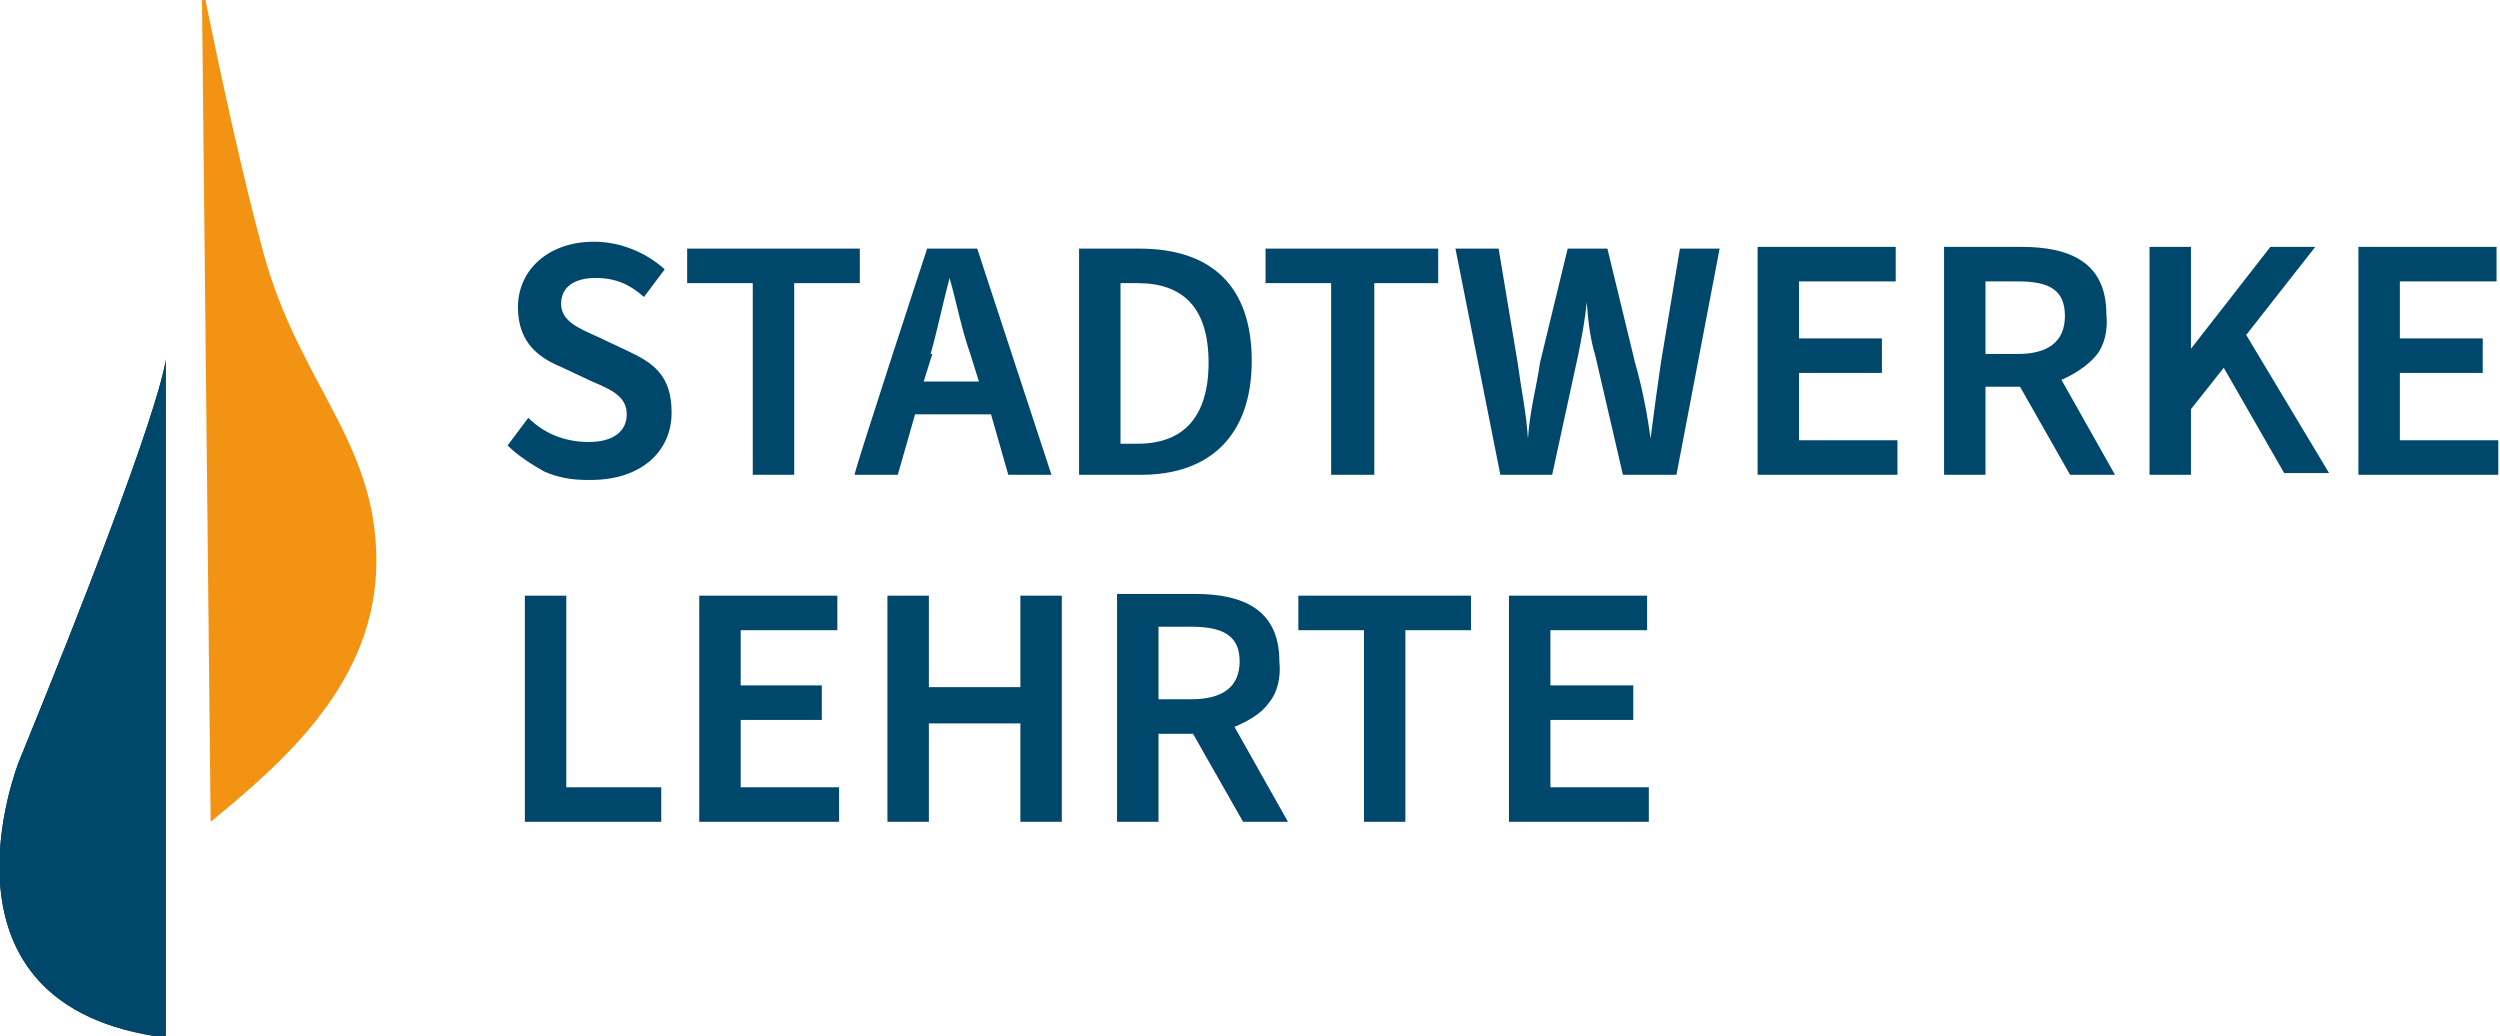 <?xml version="1.0" encoding="UTF-8"?>
<svg id="Ebene_1" xmlns="http://www.w3.org/2000/svg" width="144.8" height="60" xmlns:xlink="http://www.w3.org/1999/xlink" version="1.1" viewBox="0 0 144.8 60">
  <!-- Generator: Adobe Illustrator 29.0.0, SVG Export Plug-In . SVG Version: 2.1.0 Build 186)  -->
  <defs>
    <style>
      .st0 {
        fill: none;
      }

      .st1 {
        fill: #012b3f;
      }

      .st2 {
        fill: #00486b;
      }

      .st3 {
        clip-path: url(#clippath);
      }

      .st4 {
        fill: #f39313;
      }
    </style>
    <clipPath id="clippath">
      <rect class="st0" width="144.8" height="60"/>
    </clipPath>
  </defs>
  <g class="st3">
    <g>
      <path class="st1" d="M9.6,20.8s0,2.5-8.5,23.3c0,0-5.7,14.2,8.5,16V20.6"/>
      <path class="st4" d="M11.7,0l.5,47.6c4.4-3.6,9.6-8.2,9.6-15.1s-4.4-10.2-6.5-17.7C14.1,10.4,12.9,4.9,11.9,0h-.1Z"/>
      <path class="st2" d="M87.4,47.6h8.1v-2h-5.7v-3.9h4.8v-2h-4.8v-3.2h5.6v-2h-8s0,13.1,0,13.1ZM79,47.6h2.4v-11.1h3.8v-2h-10v2h3.8v11.1h.1ZM67.1,40.6v-4.3h1.9c1.8,0,2.8.5,2.8,2s-1,2.2-2.8,2.2c0,0-1.9,0-1.9,0ZM64.7,47.6h2.4v-5.1h2l2.9,5.1h2.6l-3.1-5.5c.7-.3,1.5-.7,2-1.4.5-.6.7-1.5.6-2.4,0-3-2.1-3.9-4.9-3.9h-4.5s0,13.1,0,13.1ZM51.4,47.6h2.4v-5.7h5.3v5.7h2.4v-13.1h-2.4v5.3h-5.3v-5.3h-2.4v13.1ZM40.5,47.6h8.1v-2h-5.7v-3.9h4.7v-2h-4.7v-3.2h5.6v-2h-8s0,13.1,0,13.1ZM30.4,47.6h7.9v-2h-5.5v-11.1h-2.4v13.1Z"/>
      <path class="st2" d="M136.6,27.5h8.1v-2h-5.7v-3.9h4.8v-2h-4.8v-3.3h5.6v-2h-8v13.1ZM124.5,27.5h2.4v-3.8l1.9-2.4,3.5,6.1h2.6l-4.8-8,4-5.1h-2.6l-4.6,5.9h0v-5.9h-2.4v13.1ZM115,20.5v-4.2h1.9c1.8,0,2.7.5,2.7,2s-1,2.2-2.7,2.2h-1.9ZM112.6,27.5h2.4v-5.1h2l2.9,5.1h2.6l-3.1-5.5c.7-.3,1.5-.8,2-1.4s.7-1.5.6-2.4c0-3-2.1-3.9-4.9-3.9h-4.5v13.1ZM101.8,27.5h8.1v-2h-5.7v-3.9h4.8v-2h-4.8v-3.3h5.6v-2h-8v13.1ZM86.9,27.5h3l1.5-6.9c.2-1,.4-2,.5-3.1h0c.1,1.2.2,2.1.5,3.1l1.6,6.9h3.1l2.5-13.1h-2.3l-1.1,6.6c-.2,1.4-.4,2.8-.6,4.4h0c-.2-1.5-.5-3-.9-4.4l-1.6-6.6h-2.3l-1.6,6.6c-.2,1.4-.6,2.8-.7,4.4h0c-.1-1.5-.4-2.9-.6-4.4l-1.1-6.6h-2.5s2.6,13.1,2.6,13.1ZM77.2,27.5h2.4v-11.1h3.7v-2h-10v2h3.8v11.1h.1ZM64.9,25.6v-9.2h1c2.6,0,4.1,1.4,4.1,4.6s-1.5,4.7-4.1,4.7h-1ZM62.5,27.5h3.6c3.9,0,6.4-2.2,6.4-6.6s-2.4-6.5-6.5-6.5h-3.5v13.1ZM49.5,27.5h2.5l1-3.5h4.4l1,3.5h2.5l-4.3-13.1h-2.9s-4.3,13.1-4.2,13.1ZM53.9,20.5c.4-1.4.7-2.9,1.1-4.4h0c.4,1.4.7,3,1.2,4.4l.5,1.6h-3.2l.5-1.6h-.1ZM43.6,27.5h2.4v-11.1h3.8v-2h-10v2h3.8v11.1h.1ZM34.2,27.8c3,0,4.7-1.7,4.7-3.9s-1.1-2.9-2.6-3.6l-1.7-.8c-1.1-.5-2.1-.9-2.1-1.9s.8-1.5,2-1.5,2,.4,2.8,1.1l1.2-1.6c-1.1-1-2.6-1.6-4.1-1.6-2.6,0-4.4,1.6-4.4,3.8s1.4,3,2.6,3.5l1.7.8c1.2.5,2,.9,2,1.9s-.8,1.6-2.2,1.6-2.6-.5-3.5-1.4l-1.2,1.6c.6.6,1.4,1.1,2.1,1.5.9.4,1.7.5,2.6.5h.1Z"/>
      <path class="st2" d="M9.6,20.8s0,2.5-8.5,23.3c0,0-5.7,14.2,8.5,16V20.6"/>
    </g>
  </g>
</svg>